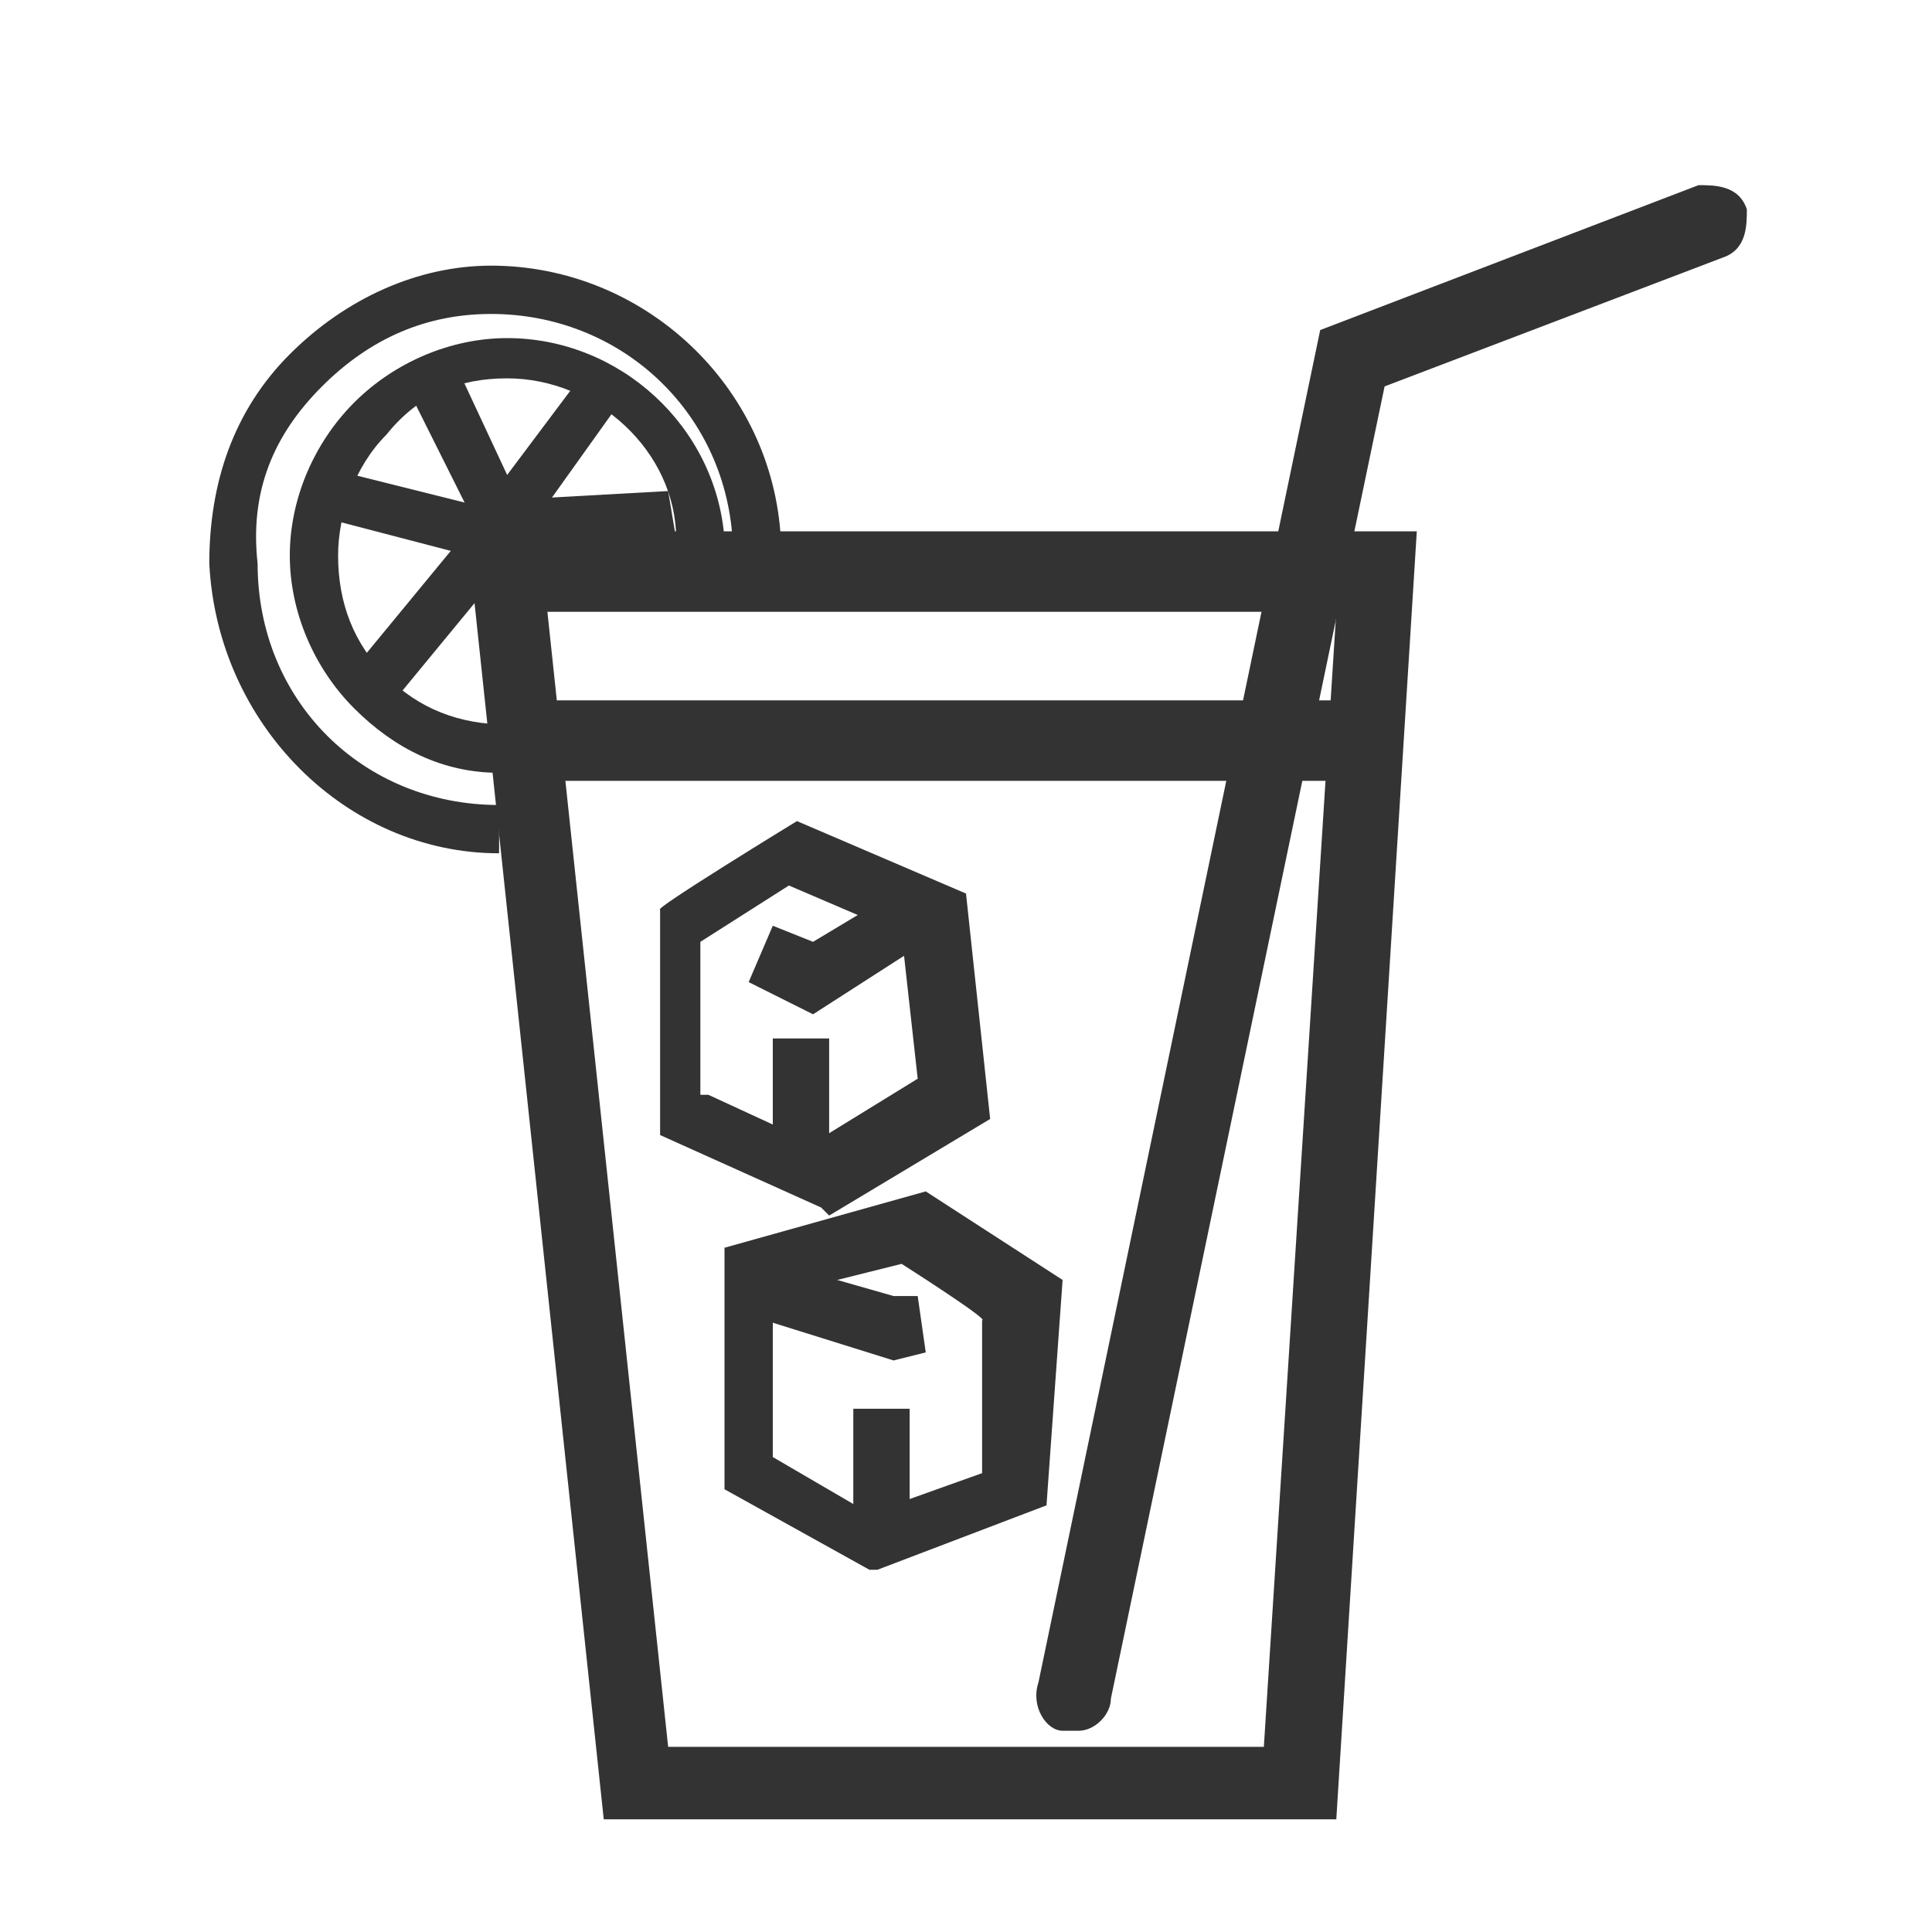 <?xml version="1.0" encoding="UTF-8"?> <svg xmlns="http://www.w3.org/2000/svg" version="1.1" viewBox="0 0 24 24"><defs><style> .st0 { fill: #010002; } .st1, .st2 { fill: #333332; } .st2, .st3, .st4, .st5, .st6, .st7, .st8, .st9, .st10 { stroke-miterlimit: 10; } .st2, .st5 { stroke: #333332; stroke-width: .8px; } .st3, .st4, .st5, .st6, .st11, .st12, .st9 { fill: #333; } .st3, .st4, .st6, .st8, .st9 { stroke: #333; } .st4 { stroke-width: .8px; } .st6 { stroke-width: 1.2px; } .st6, .st8 { stroke-linecap: round; } .st7, .st8, .st10 { fill: none; } .st7, .st10 { stroke: #010002; } .st8 { stroke-width: 1.2px; } .st13 { display: none; } .st12 { fill-rule: evenodd; } .st9 { stroke-width: .5px; } .st10 { stroke-width: 1.2px; } </style></defs><g id="Layer_1" class="st13"><g id="Layer_11" data-name="Layer_1" class="st13"><g id="Layer_3" class="st13"><g><path class="st2" d="M12.8,16.4h-.2c-.1-.1-.1-.4,0-.5l8.6-9.1-1.3-1.2c-.1,0-.1-.4,0-.5s.4,0,.5,0l1.5,1.5c.1,0,.1.4,0,.5l-8.9,9.4s-.2.1-.3.1v-.2h0Z"></path><path class="st2" d="M8.5,20.8h-.2l-5.2-5h0s-.6-.9-.8-2.3c-.2-1.3,0-3.4,1.7-5.9h0s.8-1,2.2-1.7c1.3-.7,3.4-1.3,6-.5h.1l4.7,4.3c.1.1.2.4,0,.5-.1.1-.4.2-.5,0l-4.6-4.2c-1.9-.6-3.7-.5-5.4.4-1.2.7-1.9,1.5-1.9,1.6-1.6,2.3-1.7,4.2-1.6,5.4,0,1.1.6,1.8.7,2l4.9,4.7,1.5-1.5c.1-.1.4-.1.5,0s.1.4,0,.5l-1.8,1.8h-.2c0,.1,0,0,0,0h0Z"></path><path class="st2" d="M9.1,15.2c-.8,0-1.6-.3-2.2-.9-.6-.6-1-1.4-1-2.3,0-1.8,1.4-3.2,3.2-3.3.9,0,1.7.3,2.3.9.6.6,1,1.4,1,2.3h0c0,.9-.3,1.7-.9,2.3-.6.6-1.4,1-2.3,1h-.1ZM9.1,9.4h0c-1.4,0-2.5,1.2-2.5,2.6s.3,1.3.8,1.8,1.1.7,1.8.7,1.3-.3,1.8-.8.7-1.1.7-1.8h0c0-.7-.3-1.3-.8-1.8s-1.1-.7-1.8-.7Z"></path><g><path class="st1" d="M11.5,17.4"></path><path class="st1" d="M11.5,18c.8,0,.8-1.2,0-1.2s-.8,1.2,0,1.2h0Z"></path></g></g></g><g id="Layer_2" class="st13"><path id="dining" class="st5" d="M16.5,22.4h-2c-.1,0-.2-.1-.2-.2V2.6s.1-.2.2-.2h1.3c1.2,0,2.2,1,2.2,2.2v7.8c0,.1-.1.2-.2.2h-1.1v9.5c0,.1-.1.2-.2.2h0ZM14.8,21.9h1.5v-9.5c0-.1.1-.2.2-.2h1.1v-7.6c0-.9-.8-1.7-1.7-1.7h-1.1v19.1h0ZM9.4,22.4h-2s-.2-.1-.2-.2v-11.5h-.4c-.8,0-1.5-.7-1.5-1.5V2.6h.5v6.5c0,.6.5,1.1,1.1,1.1h.7s.2.1.2.2v11.5h1.5v-11.5c0-.1.1-.2.2-.2h.7c.6,0,1.1-.5,1.1-1.1V2.6h.5v6.5c0,.8-.7,1.5-1.5,1.5h-.4v11.5c0,.1-.1.2-.2.2h-.3ZM9.6,7.8h-.5V2.6h.5v5.2ZM7.6,7.8h-.5V2.6h.5v5.2Z"></path></g><g id="Layer_4" class="st13"><g><path d="M17.7,11.5h-8v-1.3H2.9l-.8,10.5h8v-3c1.8-.7,4.6-1.7,7.1-2.4,1.4-.4,1.9,1.3,1.9,1.3l3.5-.8c-1.1-4.8-3.4-4.3-4.7-4.3h-.2Z"></path><path d="M9.6,8.4s5.3-3.5,6.8-4.2c1.5-.8,1.3-2.1-.2-1.8s-11.3,2.6-11.3,2.6c-.9.2-1.6,1-1.7,2l-.2,2.3h6.6v-.9Z"></path></g><path d="M19.5,20.3c0,.8.6,1.4,1.4,1.4s1.4-.6,1.4-1.4-1.4-3.1-1.4-3.1c0,0-1.4,2.3-1.4,3.1Z"></path></g><g id="Layer_5" class="st13"><path class="st12" d="M2.3,17c4.2-.7,6.3-1.1,10.4-1.8,1.4.1,2.3.3,3.8.5l.4-.2-.3-1.7c0-.1,0-.3.2-.3h.1c.1,0,.3,0,.3.2l.3,1.7h.3l-.3-1.8c0-.1,0-.3.2-.3h.1c.1,0,.3,0,.3.2l.3,1.7h.3l-.3-1.8c0-.1,0-.3.2-.3h.1c.1,0,.3,0,.3.2l.3,1.7h.3l-.3-1.8c0-.1,0-.3.2-.3h.1c.1,0,.3,0,.3.2l.3,1.7h.3l-.3-1.8c0-.1,0-.3.2-.3h.1c.1,0,.3,0,.3.2l.3,1.7h.3l-.3-1.8c0-.1,0-.3.2-.3h.1c.1,0,.3,0,.3.2l.3,1.8c.6.2.6,0,.6.7s0,.3-.2.3l-6,1.1h0c-1.4,0-2.3,0-3.7-.2h-.3l-10.3,1.8c-.1,0-.3,0-.3-.2v-.7c-.1-.1,0-.3.1-.3,0,0,.4,0,.4,0Z"></path><g><path class="st11" d="M15.1,11.8c2.3,0,3.2-.8,3.4-1.2l2.9-.3c.2,0,.4-.2.4-.4v-1.9c0-.2-.2-.4-.4-.4l-2.9-.3c-.3-.3-1.2-1.1-3.4-1.2-2.1,0-11.9-.5-11.9-.5-.4,0-.4.3-.4.4v5.9c0,.1,0,.4.4.4,0,0,9.2-.4,11.9-.5ZM20.9,8.4v1.1l-2.2.3v-1.6l2.2.3h0ZM17.9,7.8v2.3c-.2.2-.9.8-2.8.8s-7.4.3-10.2.5v-4.9c2.4,0,8.1.4,10.2.5,1.9,0,2.6.6,2.8.8ZM4.1,8.5h-.5v-.7h.5v.6h0ZM4.1,9.3v.7h-.5v-.7h.5ZM4.1,6.5v.5h-.5v-.5h.5ZM3.6,11h.5v.5h-.5v-.5Z"></path><path class="st11" d="M7.9,8.9c0,1.1,1.7,1.7,3.4,1.7s3.4-.6,3.4-1.7-1.7-1.7-3.4-1.7-3.4.6-3.4,1.7ZM13.9,8.9c0,.2-.9.8-2.6.8s-2.6-.6-2.6-.8.9-.8,2.6-.8,2.6.6,2.6.8Z"></path></g></g><g id="Layer_6"><path class="st0" d="M12.5,13.6h-.6v-1.3h.6v1.3ZM12.4,16.1h-.6v-1.3h.6v1.3ZM14.7,10.1l.4,1.2.6-.2-.4-1.2-.6.2ZM12,9.8h.6v1.3h-.6v-1.3ZM15.9,13.7l.6-.2-.4-1.2-.6.2.4,1.2ZM16.8,16l.6-.2-.4-1.2-.6.2.4,1.2ZM7.6,14.8l-.6-.3-.6,1.1.6.3.6-1.1ZM8.7,12.6l-.6-.3-.6,1.1.6.3.6-1.1ZM12.8,5.9V1.9h-1.2v4l-2.7,3.1h6.6l-2.7-3.1ZM9.9,10.3l-.6-.3-.6,1.1.6.3.6-1.1Z"></path><rect class="st10" x="4.2" y="1.5" width="15.9" height="20.1"></rect><rect class="st0" x="20.6" y="5.6" width="1" height="1.9"></rect><rect class="st0" x="20.6" y="14.9" width="1.2" height="2.2"></rect><rect class="st7" x="3.2" y="22.2" width="17.9" height=".5"></rect></g></g><g id="Layer_21" class="st13"><path class="st9" d="M21.2,6.5c0-1-.8-1.8-1.8-1.8H4.4c-1,0-1.8.8-1.8,1.8v10.4c0,1,.8,1.8,1.8,1.8h5.8v1.3h-3.9c-.2,0-.4.2-.4.4s.2.4.4.4h11c.2,0,.4-.2.4-.4s-.2-.4-.4-.4h-3.9v-1.3h5.8c1,0,1.8-.8,1.8-1.8V6.5h.2ZM12.6,20h-1.5v-1.3h1.5v1.3ZM19.4,17.9H4.4c-.5,0-.9-.4-.9-.9V6.5c0-.5.4-.9.9-.9h14.9c.5,0,1,.4,1,.9v10.4c0,.5-.4.9-1,.9h.1Z"></path><rect class="st3" x="7" y="9.5" width="2.4" height="4.5"></rect><rect class="st3" x="14.4" y="9.5" width="2.4" height="4.5"></rect><rect class="st3" x="5.4" y="10.7" width="1.3" height="2.2"></rect><rect class="st3" x="17.1" y="10.7" width="1.3" height="2.2"></rect><rect class="st3" x="9.3" y="11.4" width="5.5" height=".7"></rect></g><g id="Layer_31"><g><path class="st9" d="M19.9,9.9h0v-1c0-2.5-2.2-4.6-5-4.6h-5.7c-2.8,0-5,2.1-5,4.6v1h0c-1.4,0-2.6,1.1-2.6,2.4s.7,1.9,1.8,2.3v5.3c0,.2.2.4.4.4h16.6c.2,0,.4-.2.4-.4v-5.3c1-.3,1.8-1.2,1.8-2.3s-1.2-2.4-2.6-2.4h0ZM5.9,12.3v7.2h-1.8v-5.2c0-.2,0-.4-.4-.4-.8-.2-1.4-.8-1.4-1.6s.8-1.6,1.8-1.6,1.8.7,1.8,1.6h0ZM17.3,19.5H6.8v-1.2h2c.2,0,.4-.2.4-.4s-.2-.4-.4-.4h-2v-1.2h10.5v3.2h0ZM17.3,15.5H6.8v-1c0-.6.5-1,1.1-1h8.3c.6,0,1.1.5,1.1,1v1h0ZM17.3,12.3v.6c-.3-.2-.7-.3-1.1-.3h-3.7v-2.6c0-.2-.2-.4-.4-.4s-.4.2-.4.4v2.6h-3.7c-.4,0-.8.1-1.1.3v-.6h0c0-1-.7-1.9-1.7-2.3v-1.2h0c0-2.1,1.9-3.8,4.1-3.8h5.7c2.3,0,4.1,1.7,4.1,3.8v1.2c-1,.3-1.7,1.2-1.7,2.3h0ZM20.3,13.9c-.2,0-.4.2-.4.4v5.2h-1.8v-7.2c0-.9.8-1.6,1.8-1.6s1.8.7,1.8,1.6-.6,1.4-1.4,1.6Z"></path><path class="st9" d="M12,8.5c-.2,0-.4.2-.4.4h0c0,.2.2.4.4.4s.4-.2.4-.4h0c0-.2-.2-.4-.4-.4Z"></path><path class="st9" d="M10,18.3h0c.2,0,.4-.2.4-.4s-.2-.4-.4-.4h0c-.2,0-.4.2-.4.4s.2.4.4.4Z"></path></g></g></g><g id="Layer_21" data-name="Layer_2" class="st13"><path class="st3" d="M11.9,2.7C6.7,2.7,2.4,6.9,2.4,12.2s4.3,9.5,9.5,9.5,9.5-4.3,9.5-9.5S17.2,2.7,11.9,2.7ZM11.9,21c-4.8,0-8.8-3.9-8.8-8.8S7.1,3.4,11.9,3.4s8.8,3.9,8.8,8.8-3.9,8.8-8.8,8.8Z"></path><path class="st4" d="M15.5,9.3c0-1.9-1.6-3.5-3.6-3.5s-3.6,1.6-3.6,3.5.8,2.5,1.9,3.1l-1.9,5.3h7.2l-1.8-5.3c1.1-.6,1.8-1.8,1.8-3.1h0ZM14.3,16.7h-4.7l1.4-4.1.3-.7-.7-.4c-.9-.5-1.4-1.4-1.4-2.3,0-1.5,1.2-2.6,2.7-2.6s2.7,1.2,2.7,2.6-.5,1.8-1.4,2.3l-.7.4.2.7,1.5,4.1h0Z"></path></g><g id="Layer_31" data-name="Layer_3" class="st13"><path class="st11" d="M20.2,20.2h-.5V4.9c0-.4-.3-.8-.8-.8h-3.7c-.4,0-.8.3-.8.8s.3.8.8.8h2.9v15.3c0,.4.3.8.8.8h1.2c.4,0,.8-.3.8-.8s-.3-.8-.8-.8h0ZM12.7,2.9l-7.3,1.2c-.4,0-.6.4-.6.8h0v15.3h-1.7c-.4,0-.8.3-.8.8s.3.8.8.8h9.8c.4,0,.8-.3.8-.8V3.6h0c0-.4-.3-.8-.8-.8s0,0-.1,0h0s0,0,0,0ZM6.2,20.2V5.5l5.8-1v15.6h-5.8ZM10.7,11.7c0,0-.2-.1-.2-.2h0c0,0-.2,0-.3,0s-.2,0-.3,0h0c0,0-.2,0-.2.2h0c0,0-.1.2-.2.2h0c0,0,0,.2,0,.3s0,.2,0,.3h0c0,0,.1.2.2.2h0c0,0,.1.1.2.2h0c0,0,.2,0,.3,0s.2,0,.3,0h0c0,0,.2-.1.2-.2h0c0,0,.1-.2.2-.2h0c0,0,0-.2,0-.3s0-.2,0-.3h0c0,0,0-.2-.2-.2h0Z"></path></g><g id="Layer_41" data-name="Layer_4" class="st13"><g id="Landscaping"><g><g><path class="st11" d="M22,21.2h0c0-.2,0-.5,0-.7,0-1.6-1-2.9-2.2-3.1-.6-1.3-1.6-2-2.8-2s-2.3.8-2.8,2.1c-.2,0-.4,0-.6,0-1.4,0-2.4,1.4-2.4,3.1s0,.5,0,.7h-1.4v-6.9c2.2-.4,3.9-2.8,3.9-5.7s-2-5.8-4.5-5.8-4.5,2.6-4.5,5.8,1.7,5.4,3.9,5.7v6.9h-.9c0-.2,0-.4,0-.6,0-1.5-.9-2.7-2.1-2.7s-1.3.4-1.6,1c-.1,0-.2,0-.3,0-.9,0-1.6.9-1.6,2.1s0,0,0,.1h-.4c-.3,0-.6.4-.6.8s.3.8.6.8h20.4c.3,0,.6-.4.6-.8,0-.4-.3-.8-.6-.8ZM6.3,21.2h-3.1s0,0,0-.1c0-.3.2-.5.4-.5s.2,0,.2,0c.2.1.4.2.5.1.2,0,.3-.3.4-.5.1-.4.4-.7.8-.7s.9.5.9,1.1c0,.2,0,.4-.1.6ZM6.8,10l1.7,2.2v.5c-1.5-.4-2.7-2.1-2.7-4.2s1.5-4.2,3.3-4.2,3.3,1.9,3.3,4.2-1.2,3.8-2.7,4.2v-.5l1.6-2.1c.2-.3.2-.8,0-1.1s-.6-.3-.9,0l-1.4,1.7-1.5-1.9c-.2-.3-.6-.3-.9,0s-.2.8,0,1.1ZM20.7,21.2h-8.1c0-.2-.1-.5-.1-.7,0-.9.5-1.6,1.2-1.6s.4,0,.6.2c.2.1.4.1.5,0s.3-.3.4-.5c.3-1.1,1.1-1.8,1.9-1.8s1.5.6,1.9,1.6c.1.3.3.5.6.5,0,0,0,0,0,0,.7,0,1.2.7,1.2,1.6,0,.3,0,.5-.1.7Z"></path><line class="st6" x1="9.1" y1="11.2" x2="9.1" y2="5.6"></line></g><path class="st8" d="M9.4,8.6l1.7-1.4-1.7,1.4Z"></path><path class="st8" d="M15.7,5.9s.6-1.2,2.1-.2c0,0,1-2.4,2.3-.9"></path></g></g></g><g id="Layer_51" data-name="Layer_5" class="st13"><path class="st11" d="M5.7,10.4c-.5,0-.9-.4-.9-.9v-3.7c0-1.5,1.3-2.8,2.8-2.8s2.8,1.3,2.8,2.8-.4.9-.9.9-.9-.4-.9-.9-.4-.9-.9-.9-.9.4-.9.9v3.7c0,.5-.4.9-.9.9Z"></path><path class="st11" d="M21,22.3H3.5c-.5,0-.9-.4-.9-.9v-10.3h-.2c-.5,0-.9-.4-.9-.9s.4-.9.9-.9h19.7c.5,0,.9.4.9.9s-.4.9-.9.9h-.2v10.3c0,.5-.4.9-.9.9ZM11,20.5h9.1v-9.3h-9.1v9.3ZM4.4,20.5h4.7v-9.3h-4.7v9.3ZM16.6,12.8h-2.2c-.5,0-.9-.3-.9-.6s.4-.6.9-.6h2.2c.5,0,.9.3.9.6s-.4.6-.9.6Z"></path></g><g id="Layer_61" data-name="Layer_6"><path class="st11" d="M14.5,19.3"></path><g><path class="st11" d="M10.8,19.5l-1.8-1v-3c0,0,2.5-.7,2.5-.7l1.7,1.1-.2,2.8-2.1.8ZM9.6,18.1l1.2.7,1.4-.5v-1.9c.1,0-1-.7-1-.7l-1.6.4v2Z"></path><polygon class="st11" points="11.1 16.9 9.5 16.4 9.7 15.7 11.1 16.1 11.4 16.1 11.5 16.8 11.1 16.9"></polygon><rect class="st11" x="10.6" y="17.5" width=".7" height="1.4"></rect></g><g><path class="st11" d="M6.2,10.6c-1.9,0-3.5-1.6-3.6-3.6,0-1,.3-1.9,1-2.6.7-.7,1.6-1.1,2.5-1.1,1.9,0,3.5,1.5,3.6,3.4h-.6c-.1-1.6-1.4-2.8-3-2.8s0,0,0,0c-.8,0-1.5.3-2.1.9-.6.6-.9,1.3-.8,2.2,0,1.7,1.3,3,3,3s0,0,0,0v.6s0,0,0,0Z"></path><path class="st11" d="M6.2,9.6c-.7,0-1.3-.3-1.8-.8-.5-.5-.8-1.2-.8-1.9s.3-1.4.8-1.9c.5-.5,1.2-.8,1.9-.8,1.4,0,2.6,1.1,2.7,2.5h-.6c0-1.1-1-2-2.1-2-.6,0-1.1.2-1.5.7-.4.4-.6,1-.6,1.5,0,.6.2,1.1.6,1.5.4.4.9.6,1.5.6v.6s0,0,0,0Z"></path></g><polygon class="st11" points="6.2 7.1 5 4.7 5.6 4.4 6.3 5.9 7.2 4.7 7.7 5 6.2 7.1"></polygon><polygon class="st11" points="6.5 6.9 6.5 6.2 8.3 6.1 8.4 6.7 6.5 6.9"></polygon><polygon class="st11" points="6.2 7 3.9 6.4 4 5.8 6.4 6.4 6.2 7"></polygon><polygon class="st11" points="4.9 8.7 4.4 8.3 5.8 6.6 6.3 7 4.9 8.7"></polygon><path class="st11" d="M13.2,21.5s0,0,0,0c-.2,0-.4-.3-.3-.6l3.5-16.8,4.7-1.8c.2,0,.5,0,.6.3,0,.2,0,.5-.3.6l-4.2,1.6-3.4,16.3c0,.2-.2.4-.4.4Z"></path><path class="st11" d="M16.6,22.6H7.5l-1.7-16h11.8l-1,16ZM8.3,21.7h7.4l.9-14.1H6.8l1.5,14.1Z"></path><path class="st11" d="M16.7,9.7H6.9c-.3,0-.5-.2-.5-.5s.2-.5.5-.5h9.8c.3,0,.5.2.5.5s-.2.5-.5.5Z"></path><path class="st11" d="M10.2,15l-2-.9v-2.8c-.1,0,1.7-1.1,1.7-1.1l2.1.9.3,2.8-2,1.2ZM8.8,13.6l1.3.6,1.3-.8-.2-1.8-1.4-.6-1.1.7v1.9Z"></path><polygon class="st11" points="10.1 12.6 9.3 12.2 9.6 11.5 10.1 11.7 11.1 11.1 11.5 11.7 10.1 12.6"></polygon><polygon class="st11" points="9.6 14.2 9.6 12.9 10.3 12.9 10.3 14.2 9.6 14.2"></polygon></g></svg> 